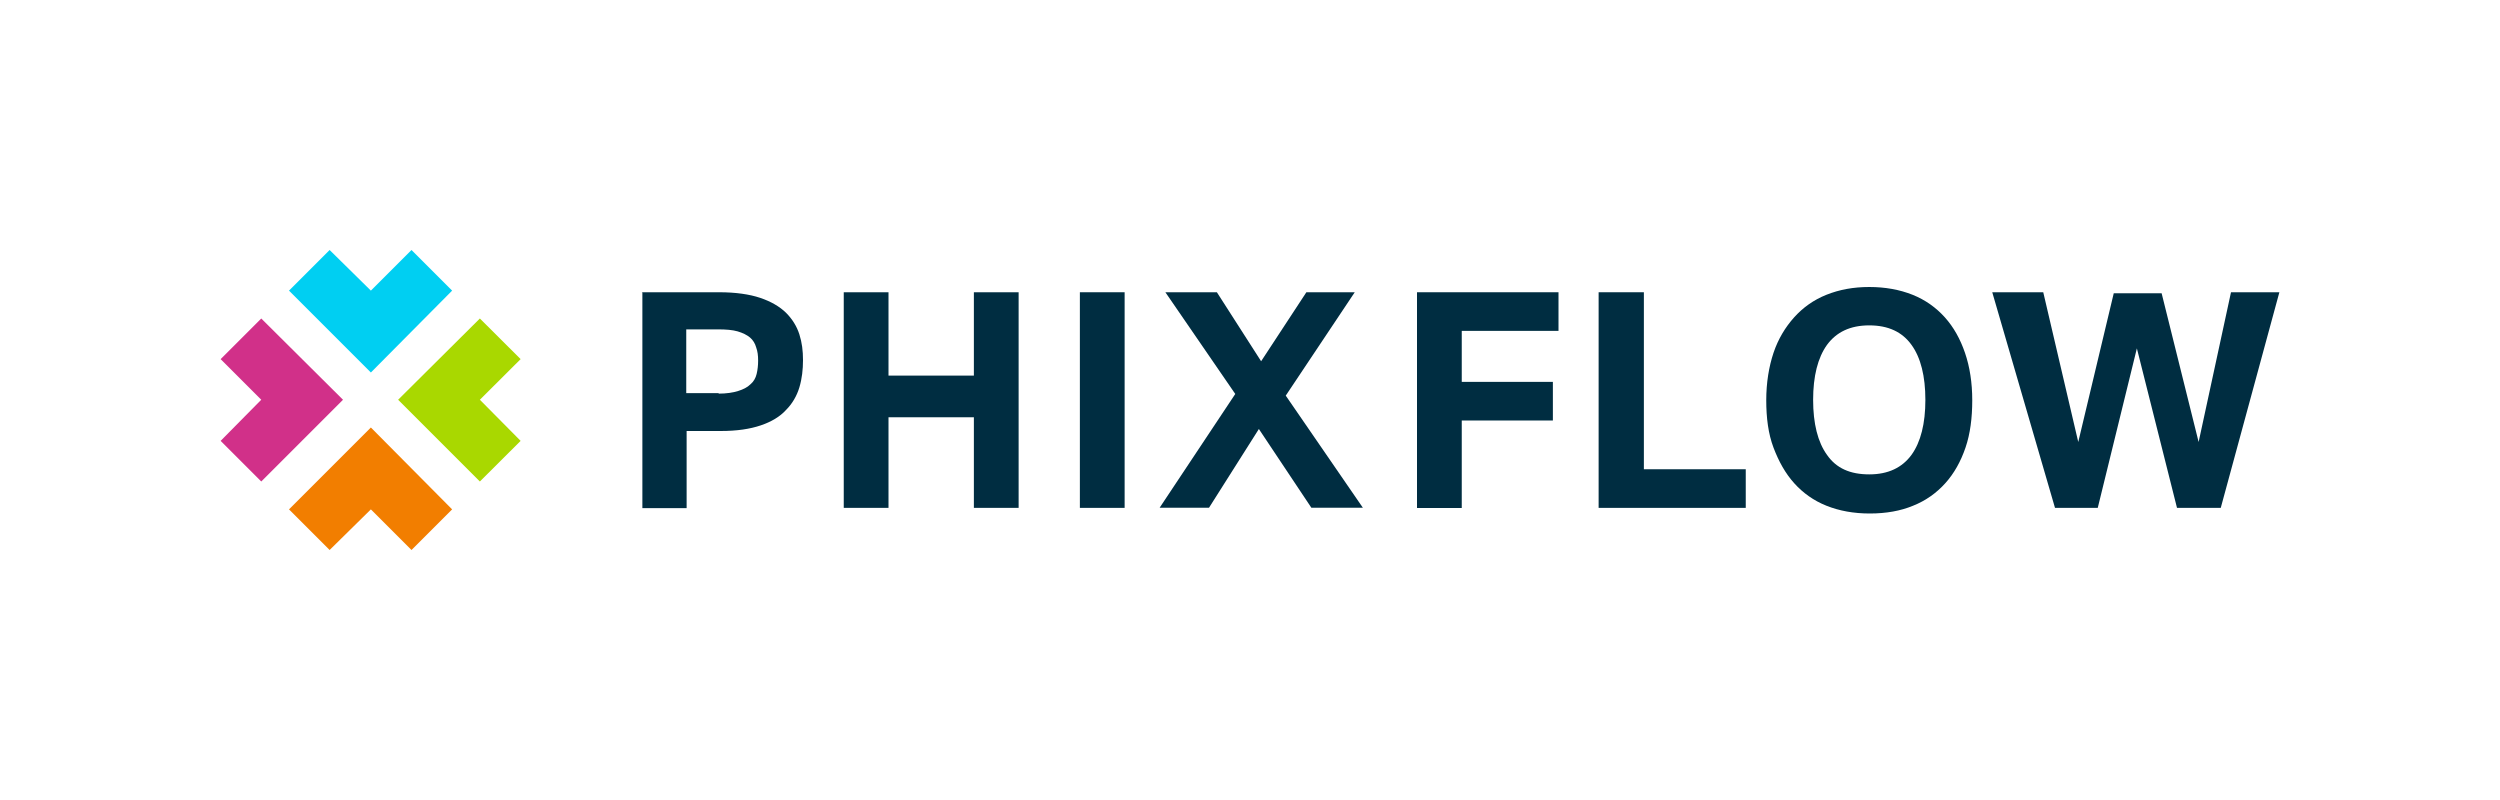 <?xml version="1.0" encoding="UTF-8"?>
<svg xmlns="http://www.w3.org/2000/svg" id="Ebene_1" data-name="Ebene 1" width="200" height="64" viewBox="0 0 200 64">
  <defs>
    <style>
      .cls-1 {
        fill: #002d41;
      }

      .cls-2 {
        fill: #00cff2;
      }

      .cls-3 {
        fill: #f27e00;
      }

      .cls-4 {
        fill: #d13089;
      }

      .cls-5 {
        fill: #a9d800;
      }
    </style>
  </defs>
  <g id="artwork">
    <g>
      <path class="cls-1" d="m51.36,23.38h6.17c1.32,0,2.43.16,3.29.45.86.29,1.56.7,2.06,1.19.49.49.86,1.07,1.07,1.73s.29,1.32.29,2.06-.08,1.48-.29,2.18c-.21.7-.58,1.32-1.07,1.81-.49.54-1.19.95-2.02,1.23-.86.29-1.89.45-3.21.45h-2.72v6.17h-3.54v-17.29h-.04Zm6.13,8.11c.62,0,1.15-.08,1.56-.21s.74-.29.99-.54c.25-.21.41-.49.49-.82s.12-.7.12-1.07c0-.41-.04-.74-.16-1.07-.08-.29-.25-.58-.49-.78s-.58-.37-.99-.49-.95-.16-1.56-.16h-2.55v5.1h2.59v.04Z"></path>
      <path class="cls-1" d="m67.5,23.38h3.58v6.67h6.83v-6.67h3.58v17.25h-3.58v-7.25h-6.83v7.25h-3.58s0-17.25,0-17.25Z"></path>
      <path class="cls-1" d="m86.39,23.38h3.58v17.25h-3.58v-17.25Z"></path>
      <path class="cls-1" d="m98.83,31.53l-5.6-8.15h4.12l3.54,5.52,3.62-5.52h3.87l-5.52,8.27,6.17,8.97h-4.12l-4.2-6.3-3.99,6.3h-3.95l6.05-9.1Z"></path>
      <path class="cls-1" d="m113.36,23.38h11.32v3.09h-7.74v4.08h7.29v3.09h-7.29v7h-3.58v-17.25Z"></path>
      <path class="cls-1" d="m127.93,23.38h3.58v14.16h8.15v3.09h-11.77v-17.25h.04Z"></path>
      <path class="cls-1" d="m149.58,41.08c-1.28,0-2.43-.21-3.46-.62s-1.89-1.03-2.59-1.81c-.7-.78-1.23-1.73-1.65-2.84s-.58-2.39-.58-3.79.21-2.68.58-3.79.95-2.06,1.65-2.84,1.56-1.4,2.59-1.81,2.14-.62,3.42-.62,2.43.21,3.46.62,1.89,1.03,2.59,1.81c.7.78,1.23,1.73,1.61,2.84s.58,2.39.58,3.79-.16,2.68-.54,3.79-.91,2.06-1.61,2.84c-.7.78-1.56,1.4-2.59,1.81-.99.41-2.14.62-3.46.62Zm-.04-3.13c1.52,0,2.63-.54,3.38-1.56.74-1.03,1.11-2.51,1.11-4.4s-.37-3.38-1.11-4.4c-.74-1.03-1.85-1.56-3.38-1.56s-2.63.54-3.38,1.56c-.74,1.03-1.11,2.51-1.11,4.4s.37,3.38,1.11,4.4c.74,1.07,1.85,1.56,3.38,1.56Z"></path>
      <path class="cls-1" d="m159.38,23.38h4.08l2.8,11.98,2.84-11.9h3.83l2.96,11.9,2.59-11.98h3.87l-4.69,17.25h-3.5l-3.21-12.76-3.13,12.76h-3.42l-5.02-17.25Z"></path>
      <g>
        <polygon class="cls-2" points="26.37 20 23.12 23.25 29.67 29.8 36.17 23.25 32.92 20 29.67 23.25 26.37 20"></polygon>
        <polygon class="cls-3" points="23.12 40.75 26.37 44 29.67 40.75 32.92 44 36.17 40.75 29.67 34.2 23.12 40.75"></polygon>
        <polygon class="cls-5" points="38.39 25.48 41.65 28.73 38.39 31.98 41.65 35.27 38.39 38.52 31.85 31.98 38.39 25.48"></polygon>
        <polygon class="cls-4" points="20.9 25.48 27.44 31.98 20.9 38.52 17.65 35.27 20.9 31.98 17.65 28.73 20.9 25.48"></polygon>
      </g>
    </g>
  </g>
</svg>
